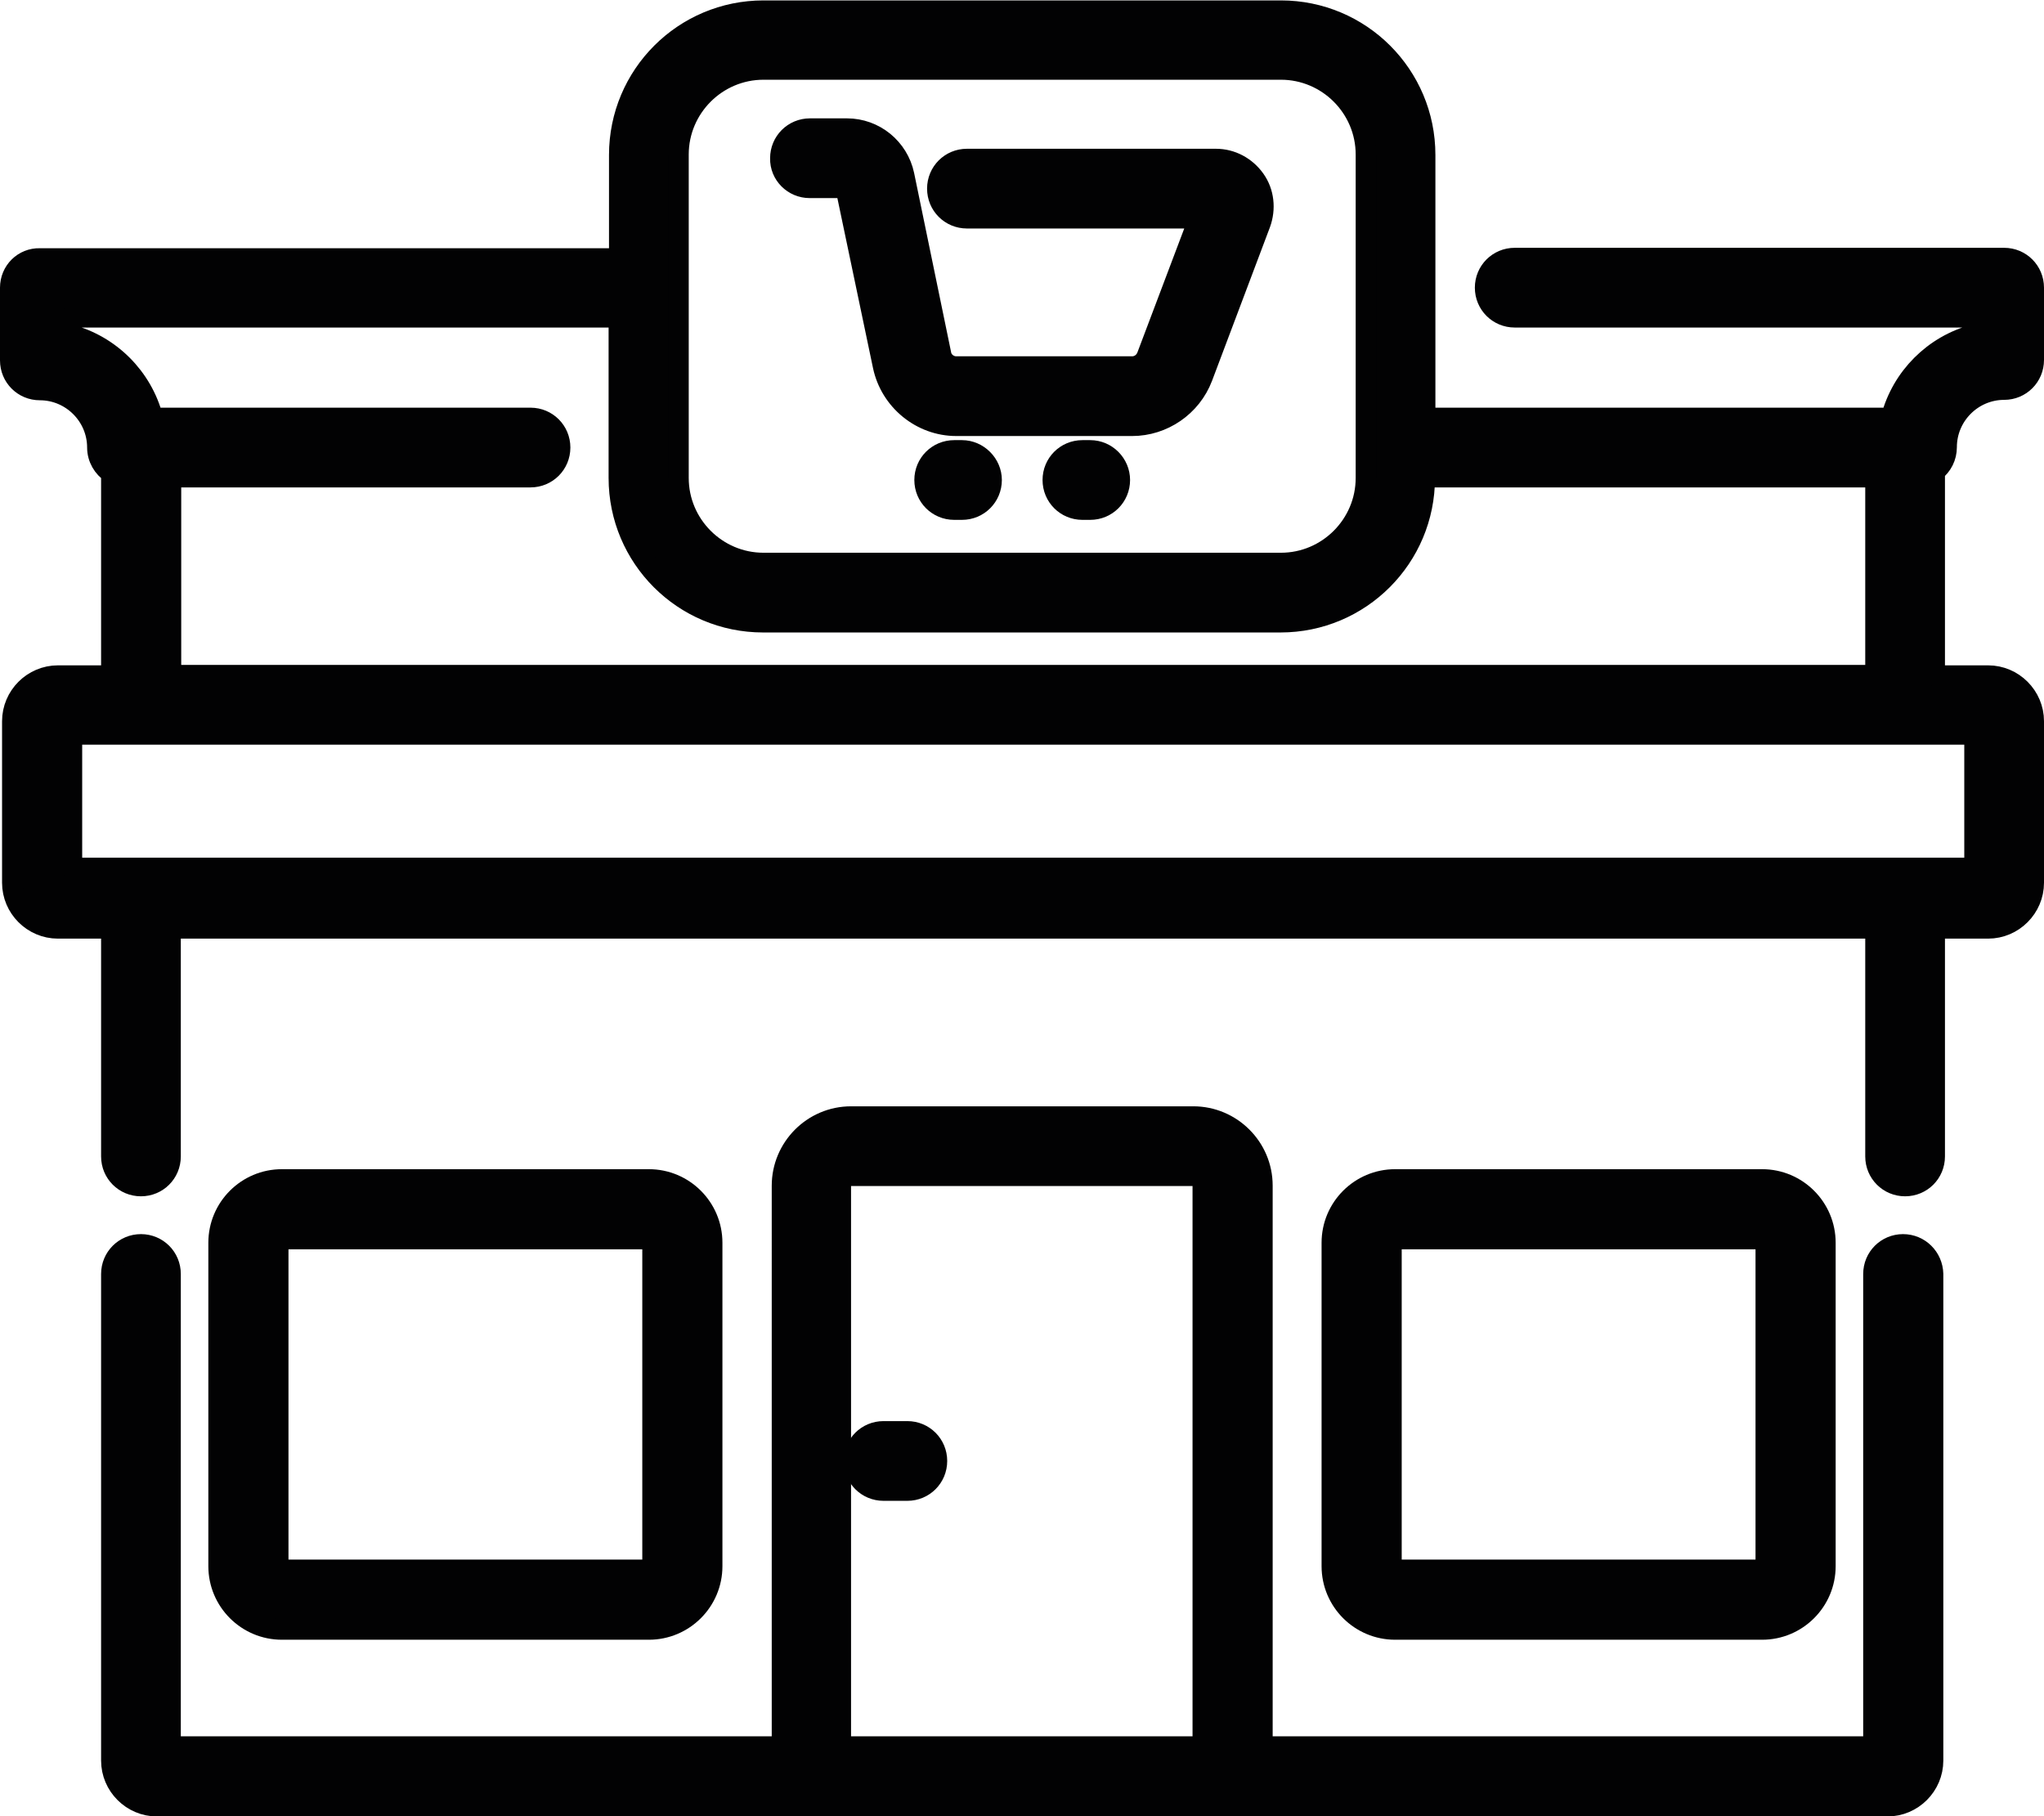 <!-- Generator: Adobe Illustrator 24.0.2, SVG Export Plug-In  -->
<svg version="1.1" xmlns="http://www.w3.org/2000/svg" xmlns:xlink="http://www.w3.org/1999/xlink" x="0px" y="0px" width="49.74px"
	 height="44.19px" viewBox="0 0 49.74 44.19" style="enable-background:new 0 0 49.74 44.19;" xml:space="preserve">
<style type="text/css">
	.st0{fill:#020203;stroke:#020203;stroke-width:0.5;stroke-linecap:round;stroke-linejoin:round;stroke-miterlimit:10;}
</style>
<defs>
</defs>
<g>
	<path class="st0" d="M46.31,30.28c-0.4,0-0.72,0.32-0.72,0.72v11.5H30.72V28.85c0-0.93-0.76-1.68-1.68-1.68h-8.33
		c-0.93,0-1.68,0.76-1.68,1.68V42.5H4.15V31c0-0.4-0.32-0.72-0.72-0.72c-0.4,0-0.72,0.32-0.72,0.72v11.84c0,0.61,0.5,1.11,1.11,1.11
		h42.11c0.61,0,1.11-0.5,1.11-1.11V31C47.03,30.6,46.71,30.28,46.31,30.28L46.31,30.28z M20.46,42.5V28.85
		c0-0.13,0.11-0.24,0.24-0.24h8.33c0.13,0,0.24,0.11,0.24,0.24V42.5H20.46z M20.46,42.5"/>
	<path class="st0" d="M42.88,39.65c0.85,0,1.54-0.69,1.54-1.54v-7.87c0-0.85-0.69-1.54-1.54-1.54h-8.93c-0.85,0-1.54,0.69-1.54,1.54
		v7.87c0,0.85,0.69,1.54,1.54,1.54H42.88z M33.86,38.11v-7.87c0-0.05,0.04-0.09,0.09-0.09h8.93c0.05,0,0.09,0.04,0.09,0.09v7.87
		c0,0.05-0.04,0.09-0.09,0.09h-8.93C33.91,38.21,33.86,38.16,33.86,38.11L33.86,38.11z M33.86,38.11"/>
	<path class="st0" d="M15.79,39.65c0.85,0,1.54-0.69,1.54-1.54v-7.87c0-0.85-0.69-1.54-1.54-1.54H6.86c-0.85,0-1.54,0.69-1.54,1.54
		v7.87c0,0.85,0.69,1.54,1.54,1.54H15.79z M6.77,38.11v-7.87c0-0.05,0.04-0.09,0.09-0.09h8.93c0.05,0,0.09,0.04,0.09,0.09v7.87
		c0,0.05-0.04,0.09-0.09,0.09H6.86C6.81,38.21,6.77,38.16,6.77,38.11L6.77,38.11z M6.77,38.11"/>
	<path class="st0" d="M47.37,10.88c0-0.77,0.63-1.4,1.4-1.4c0.4,0,0.72-0.32,0.72-0.72V7c0-0.4-0.32-0.72-0.72-0.72H36.86
		c-0.4,0-0.72,0.32-0.72,0.72c0,0.4,0.32,0.72,0.72,0.72h11.19v0.42c-0.99,0.26-1.77,1.04-2.03,2.03H34.68v-6.4
		c0-1.94-1.57-3.51-3.51-3.51H18.58c-1.94,0-3.51,1.57-3.51,3.51v2.52H0.97C0.57,6.28,0.25,6.6,0.25,7v1.77
		c0,0.4,0.32,0.72,0.72,0.72c0.77,0,1.4,0.63,1.4,1.4c0,0.26,0.14,0.49,0.34,0.62v4.93h-1.3c-0.61,0-1.11,0.5-1.11,1.11v3.93
		c0,0.61,0.5,1.11,1.11,1.11h1.3v5.55c0,0.4,0.32,0.72,0.72,0.72c0.4,0,0.72-0.32,0.72-0.72v-5.55h41.49v5.55
		c0,0.4,0.32,0.72,0.72,0.72c0.4,0,0.72-0.32,0.72-0.72v-5.55h1.3c0.61,0,1.11-0.5,1.11-1.11v-3.93c0-0.61-0.5-1.11-1.11-1.11h-1.3
		v-4.97C47.26,11.33,47.37,11.12,47.37,10.88L47.37,10.88z M16.51,3.76c0-1.14,0.93-2.07,2.07-2.07h12.59
		c1.14,0,2.07,0.93,2.07,2.07v7.87c0,1.14-0.93,2.07-2.07,2.07H18.58c-1.14,0-2.07-0.93-2.07-2.07L16.51,3.76L16.51,3.76z
		 M48.05,21.12H1.75v-3.25h46.3V21.12z M4.16,16.43v-4.82h8.75c0.4,0,0.72-0.32,0.72-0.72c0-0.4-0.32-0.72-0.72-0.72H3.72
		C3.46,9.18,2.68,8.4,1.69,8.14V7.72h13.37v3.91c0,1.94,1.57,3.51,3.51,3.51h12.59c1.94,0,3.51-1.57,3.51-3.51v-0.02h10.97v4.82
		H4.16z M4.16,16.43"/>
	<path class="st0" d="M22.08,34.83h-0.58c-0.4,0-0.72,0.32-0.72,0.72s0.32,0.72,0.72,0.72h0.58c0.4,0,0.72-0.32,0.72-0.72
		S22.48,34.83,22.08,34.83L22.08,34.83z M22.08,34.83"/>
	<path class="st0" d="M19.7,4.57h0.88l0.91,4.34c0.18,0.84,0.93,1.45,1.78,1.45h4.28c0.75,0,1.44-0.47,1.71-1.18l1.41-3.74
		c0.13-0.36,0.09-0.76-0.13-1.07c-0.22-0.31-0.57-0.5-0.95-0.5h-6.06c-0.4,0-0.72,0.32-0.72,0.72c0,0.4,0.32,0.72,0.72,0.72h5.65
		l-1.27,3.36c-0.06,0.15-0.2,0.25-0.36,0.25h-4.28c-0.18,0-0.34-0.13-0.37-0.3L22,4.26c-0.14-0.66-0.72-1.13-1.39-1.13h-0.9
		c-0.4,0-0.72,0.32-0.72,0.72C18.98,4.25,19.31,4.57,19.7,4.57L19.7,4.57z M19.7,4.57"/>
	<path class="st0" d="M23.41,10.96h-0.19c-0.4,0-0.72,0.32-0.72,0.72c0,0.4,0.32,0.72,0.72,0.72h0.19c0.4,0,0.72-0.32,0.72-0.72
		C24.13,11.29,23.8,10.96,23.41,10.96L23.41,10.96z M23.41,10.96"/>
	<path class="st0" d="M26.53,10.96h-0.19c-0.4,0-0.72,0.32-0.72,0.72c0,0.4,0.32,0.72,0.72,0.72h0.19c0.4,0,0.72-0.32,0.72-0.72
		C27.25,11.29,26.93,10.96,26.53,10.96L26.53,10.96z M26.53,10.96"/>
</g>
</svg>
